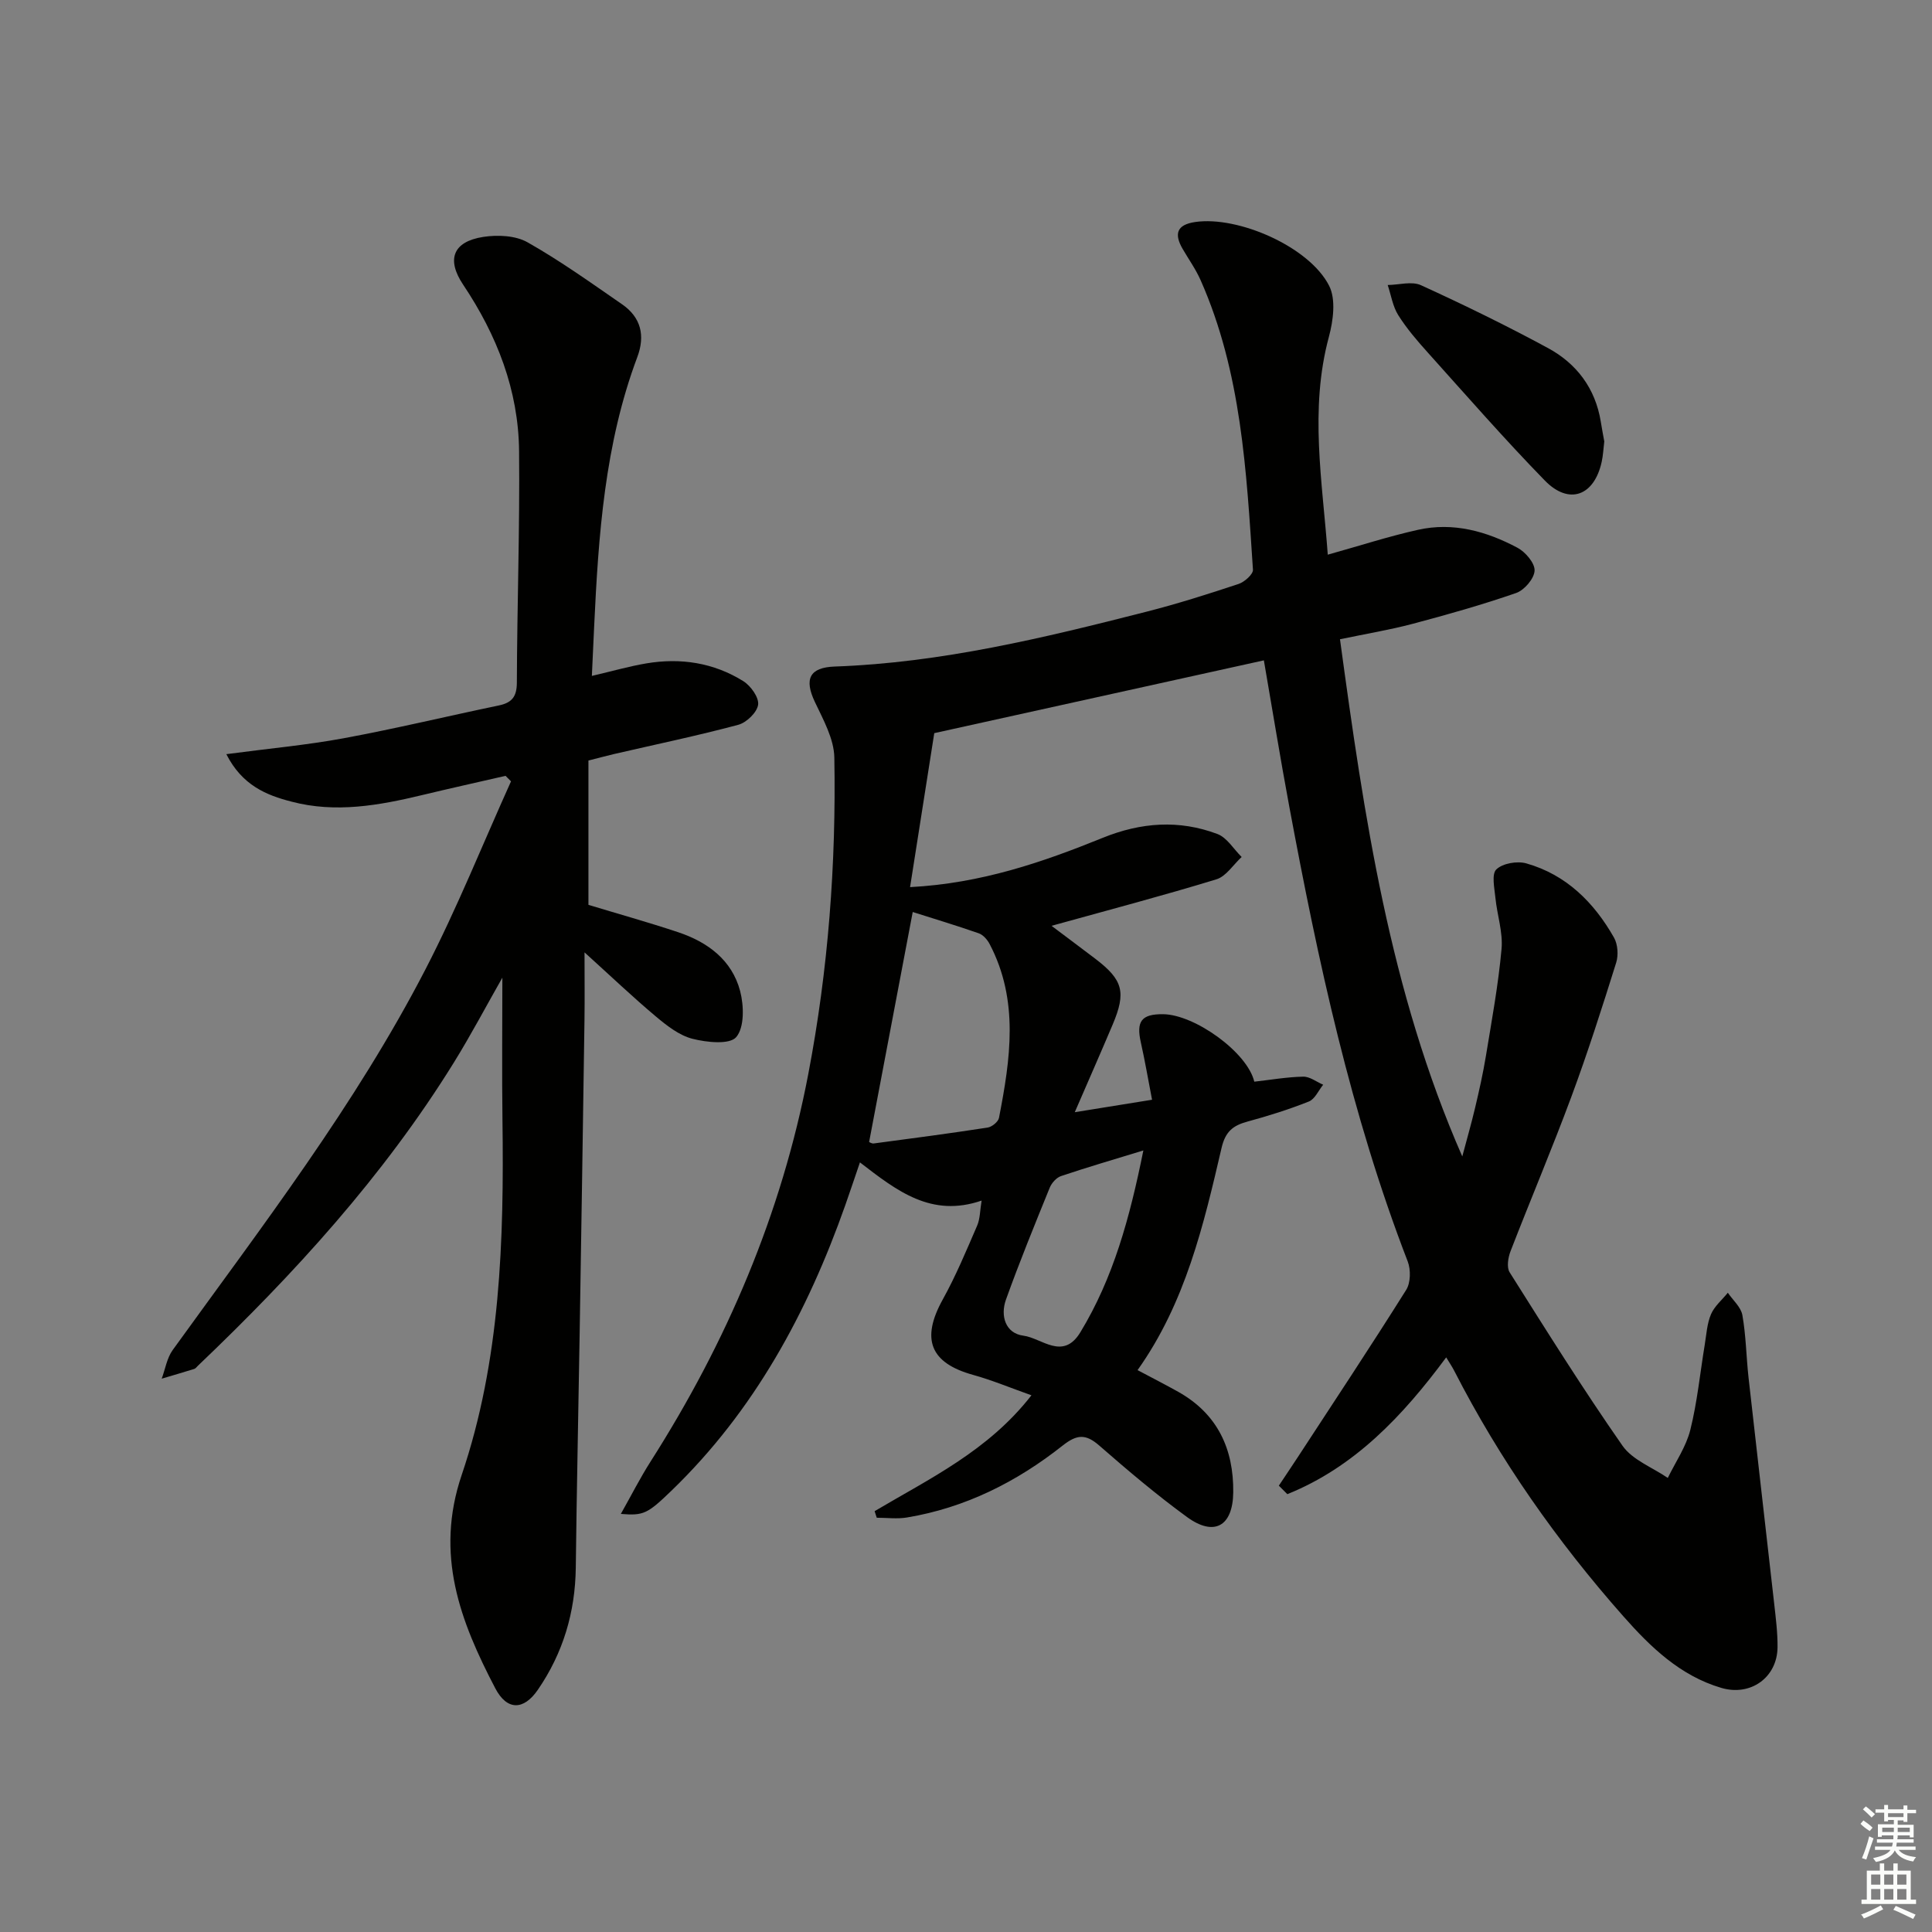 <svg enable-background="new 0 0 400 400" viewBox="0 0 400 400" xmlns="http://www.w3.org/2000/svg"><rect x="0" y="0" width="400" height="400" fill="#808080" stroke="none"/><g fill="#010100"><path d="m181.08 312.87c11.38-6.75 23.52-12.48 32.47-23.99-4.35-1.54-8.14-3.13-12.07-4.22-8.92-2.47-10.84-7.42-6.29-15.62 2.72-4.91 4.89-10.13 7.12-15.29.62-1.44.58-3.16.92-5.18-10.4 3.57-17.5-1.98-25.19-7.91-1.06 3.1-2.02 5.98-3.03 8.85-7.85 22.24-18.84 42.57-36.01 59.14-4.95 4.77-5.74 5.18-10.46 4.79 2.16-3.83 3.98-7.43 6.14-10.82 15.79-24.77 27.14-51.33 32.67-80.27 4.14-21.64 5.78-43.52 5.39-65.51-.07-3.87-2.29-7.83-4.03-11.51-2.24-4.73-1.14-7.14 4.11-7.33 22.05-.78 43.34-5.94 64.57-11.36 6.42-1.64 12.76-3.65 19.05-5.74 1.23-.41 3.04-2.02 2.97-2.96-1.35-20.38-2.38-40.85-10.84-59.94-1-2.26-2.47-4.32-3.72-6.47-1.77-3.06-1.27-4.99 2.56-5.56 8.92-1.33 23.73 5.14 27.79 13.23 1.41 2.81.83 7.18-.06 10.51-4.07 15.07-1.34 29.98-.24 45.13 6.63-1.85 12.59-3.79 18.69-5.15 7.29-1.63 14.2.31 20.61 3.73 1.64.88 3.6 3.18 3.52 4.73-.08 1.64-2.11 4.03-3.81 4.62-7.03 2.44-14.21 4.47-21.41 6.38-4.78 1.27-9.68 2.07-15.07 3.2 4.99 36.65 10.27 72.79 25.32 107.08.89-3.37 1.86-6.71 2.66-10.1.84-3.55 1.64-7.11 2.23-10.7 1.21-7.37 2.57-14.74 3.24-22.17.31-3.45-.92-7.03-1.27-10.57-.2-2.01-.83-4.9.19-5.89 1.31-1.26 4.3-1.78 6.19-1.25 8.28 2.34 14.02 8.07 18.17 15.37.79 1.39.94 3.64.45 5.2-2.92 9.32-5.89 18.63-9.29 27.79-3.98 10.73-8.45 21.27-12.58 31.94-.51 1.31-.83 3.34-.19 4.36 7.62 12.08 15.2 24.2 23.37 35.91 2.07 2.96 6.2 4.49 9.38 6.67 1.6-3.3 3.79-6.46 4.66-9.94 1.44-5.77 2.02-11.76 2.99-17.65.35-2.13.47-4.38 1.3-6.31.72-1.67 2.29-2.97 3.48-4.44 1.04 1.53 2.71 2.96 3.01 4.63.75 4.24.8 8.59 1.27 12.88 1.75 15.66 3.57 31.32 5.33 46.98.33 2.96.71 5.95.68 8.92-.07 6.27-5.6 10.19-11.64 8.4-8.52-2.51-14.66-8.46-20.28-14.82-13.72-15.52-25.56-32.37-35.02-50.84-.44-.85-.98-1.65-1.66-2.77-9.02 12.18-19.01 22.73-32.89 28.32-.59-.59-1.18-1.17-1.76-1.76 1.3-1.96 2.62-3.91 3.91-5.88 7.53-11.53 15.14-23 22.46-34.66.92-1.47.97-4.16.32-5.86-11.77-30.49-18.58-62.27-24.54-94.26-1.85-9.92-3.46-19.89-5.25-30.21-22.64 5-44.93 9.92-68.24 15.07-1.54 9.8-3.24 20.63-5.01 31.88 14.77-.78 27.44-5.16 39.87-10.2 7.93-3.22 15.83-3.79 23.76-.8 1.99.75 3.36 3.13 5.02 4.76-1.73 1.59-3.21 4.01-5.24 4.63-11.06 3.38-22.25 6.33-34.12 9.62 3.29 2.48 6.16 4.61 9.01 6.78 5.79 4.4 6.49 6.94 3.64 13.68-2.44 5.77-4.97 11.5-7.84 18.13 5.65-.91 10.33-1.67 16-2.58-.82-4.24-1.47-8.08-2.32-11.86-.99-4.39.13-5.9 4.62-5.85 6.51.07 17.42 7.86 18.87 13.97 3.32-.37 6.72-.97 10.12-1.04 1.37-.03 2.76 1.08 4.14 1.67-.97 1.19-1.71 2.97-2.95 3.47-4.14 1.65-8.42 2.99-12.72 4.16-2.99.81-4.58 2.05-5.37 5.46-3.72 16-7.48 32.05-17.39 46 2.94 1.56 5.75 2.99 8.49 4.53 8.08 4.56 11.42 11.82 11.32 20.77-.08 7.05-3.96 9.21-9.58 5.11-6.31-4.6-12.29-9.67-18.18-14.81-2.8-2.44-4.62-2.3-7.56.02-9.5 7.52-20.15 12.88-32.24 14.89-2.03.34-4.16.05-6.25.05-.15-.49-.3-.92-.44-1.36zm7.89-124.05c-2.94 15.5-5.97 31.49-9.03 47.62.06.02.54.36.97.3 7.86-1.04 15.73-2.08 23.57-3.29.89-.14 2.19-1.19 2.35-2.01 2.36-12.15 4.19-24.31-1.94-35.99-.47-.9-1.34-1.9-2.25-2.22-4.59-1.6-9.26-3.01-13.67-4.41zm47.75 49.37c-6.38 1.95-11.75 3.52-17.06 5.31-.95.32-1.93 1.43-2.33 2.41-3.12 7.68-6.26 15.36-9.06 23.17-1.2 3.36-.1 6.98 3.62 7.46 3.8.49 8.19 5.24 11.8-.73 6.81-11.23 10.2-23.6 13.03-37.62z"/><path d="m46.86 156.14c8.88-1.18 16.65-1.88 24.28-3.29 10.76-1.99 21.41-4.56 32.12-6.79 2.7-.56 3.74-1.79 3.75-4.73.05-15.97.62-31.95.46-47.92-.12-12.62-4.58-24.01-11.58-34.47-3.51-5.24-2.1-8.92 4.16-9.89 2.96-.46 6.66-.3 9.16 1.11 6.78 3.83 13.15 8.4 19.57 12.83 3.93 2.71 4.84 6.49 3.16 10.96-6.75 18-8.04 36.87-8.93 55.81-.15 3.22-.3 6.45-.47 10.18 4.24-.99 7.71-1.99 11.26-2.59 7.11-1.2 13.96-.15 20.1 3.68 1.53.96 3.26 3.37 3.06 4.87-.21 1.59-2.4 3.7-4.1 4.16-8.48 2.27-17.1 4.06-25.66 6.04-1.6.37-3.18.81-5.37 1.36v29.88c5.96 1.81 12.31 3.58 18.56 5.66 6.13 2.04 11.16 5.77 12.85 12.2.79 3.03.9 7.5-.81 9.52-1.36 1.6-6.12 1.1-9.06.35-2.75-.7-5.31-2.72-7.57-4.61-4.79-4.02-9.33-8.35-14.78-13.28 0 5.25.05 9.66-.01 14.06-.31 21.63-.65 43.26-1 64.9-.26 16.14-.61 32.28-.8 48.41-.11 9.25-2.63 17.7-7.86 25.31-2.93 4.27-6.38 4.33-8.81-.32-7.25-13.87-12.55-27.66-6.95-44.17 8.04-23.71 8.77-48.61 8.44-73.47-.13-9.89-.02-19.77-.02-29.49-3.21 5.63-6.43 11.74-10.05 17.59-14.57 23.52-33.06 43.76-52.99 62.77-.24.23-.46.56-.75.65-2.24.7-4.49 1.35-6.74 2.02.74-2 1.08-4.28 2.28-5.94 18.49-25.61 37.81-50.71 52.37-78.89 6.52-12.62 11.82-25.88 17.67-38.84-.38-.38-.75-.76-1.13-1.14-5.75 1.32-11.52 2.6-17.26 3.98-8.94 2.15-17.95 3.77-27.06 1.36-5.24-1.34-10.23-3.4-13.49-9.83z"/><path d="m332.15 91.39c-.19 1.58-.25 2.91-.53 4.2-1.54 7.08-6.76 9.05-11.78 3.9-8.33-8.54-16.19-17.55-24.17-26.43-2.22-2.46-4.41-5.01-6.17-7.8-1.15-1.82-1.49-4.15-2.19-6.25 2.32-.03 4.98-.83 6.89.04 8.89 4.06 17.68 8.35 26.27 13 5.94 3.21 9.82 8.33 10.95 15.22.23 1.45.51 2.9.73 4.12z"/></g><path d="m385.2 377.6.6-.7c.6.4 1.3.9 1.9 1.5l-.6.7c-.8-.5-1.4-1-1.9-1.5zm.3 7.1c.6-1.4 1.1-2.9 1.5-4.5.3.1.6.3.9.4-.5 1.4-1 2.9-1.5 4.4zm.2-10.1.6-.6c.7.5 1.3 1.1 1.9 1.6l-.7.7c-.6-.6-1.2-1.2-1.8-1.7zm8.4-.8h.8v.9h1.8v.7h-1.8v1.8h-.8v-.3h-1.2v.9h3.3v2.6h-.8v-.4h-2.5c0 .3 0 .6-.1.8h3.4v.7h-3.5c0 .3-.1.6-.1.8h4v.7h-3.5c.7.9 1.9 1.3 3.6 1.5-.2.2-.4.5-.6.9-1.9-.3-3.2-1.1-3.8-2.3-.5 1.1-1.8 2-3.9 2.4-.2-.3-.4-.5-.6-.8 1.9-.4 3.1-.9 3.6-1.7h-3.2v-.7h3.5c.1-.2.1-.5.2-.8h-3.3v-.7h3.4c0-.2 0-.5 0-.8h-2.4v.3h-.8v-2.6h3.3v-.9h-1.2v.3h-.8v-1.8h-1.8v-.7h1.8v-.9h.8v.9h3.2zm-4.4 5.5h2.4c0-.3 0-.6 0-.9h-2.4zm1.2-3.1h3.2v-.8h-3.2zm4.4 2.2h-2.4v.9h2.5v-.9z" fill="#fbfcfa"/><path d="m389.2 385.8h.9v1.5h1.9v-1.5h.9v1.5h2.7v6h1.1v.9h-11.3v-.9h1.1v-6h2.7zm.2 8.7.5.8c-1.2.6-2.5 1.3-4 1.9-.2-.3-.3-.6-.6-.8 1.6-.6 3-1.3 4.1-1.9zm-2-4.3h1.9v-2.1h-1.9zm0 3.1h1.9v-2.2h-1.9zm2.7-3.1h1.9v-2.1h-1.9zm0 3.1h1.9v-2.2h-1.9zm2.4 1.3c1.4.6 2.7 1.2 4.1 1.8l-.5.9c-1.5-.7-2.8-1.4-4.1-1.9zm2.2-6.5h-1.9v2.1h1.9zm-1.9 5.2h1.9v-2.2h-1.9z" fill="#fbfcfa"/></svg>